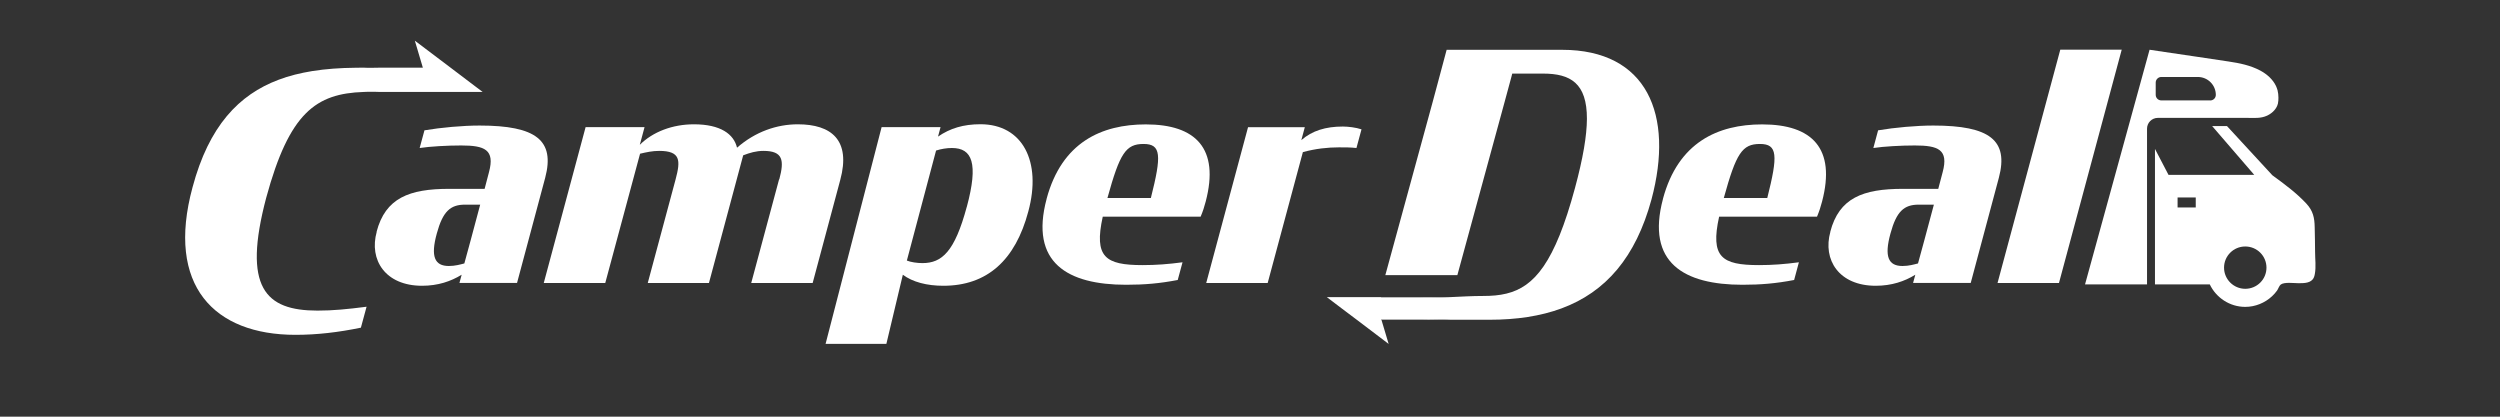 <svg xmlns="http://www.w3.org/2000/svg" xmlns:xlink="http://www.w3.org/1999/xlink" width="600" zoomAndPan="magnify" viewBox="0 0 450 75" height="100" preserveAspectRatio="xMidYMid meet" version="1.0"><rect x="0" y="0" width="450" height="75" fill="#333333" stroke="none"/><defs><clipPath id="e9e516f31e"><path d="M 33.328 7.055 L 87 7.055 L 87 61 L 33.328 61 Z M 33.328 7.055 " clip-rule="nonzero"/></clipPath><clipPath id="eae20c89af"><path d="M 387.078 22 L 416.805 22 L 416.805 56 L 387.078 56 Z M 387.078 22 " clip-rule="nonzero"/></clipPath></defs><path fill="#ffffff" d="M 67.785 41.727 C 69.375 35.637 73.664 33.992 80.844 33.992 L 87.23 33.992 L 88.023 30.969 C 89.109 26.926 87.23 26.184 83.008 26.184 C 80.492 26.184 77.422 26.359 75.539 26.641 L 76.402 23.457 C 79.426 22.949 83.309 22.598 86.328 22.598 C 96.535 22.598 99.91 25.277 98.137 31.988 L 93.066 50.93 L 82.699 50.93 L 83.098 49.449 C 81.156 50.648 78.824 51.438 75.973 51.438 C 69.348 51.438 66.395 46.77 67.812 41.711 Z M 83.582 47.418 L 84.73 43.207 L 86.434 36.836 L 83.703 36.836 C 81.078 36.836 79.711 38.035 78.629 42.012 C 77.48 46.172 78.223 47.879 80.797 47.879 C 81.938 47.879 82.906 47.594 83.582 47.418 Z M 83.582 47.418 " fill-opacity="1" fill-rule="nonzero"/><path fill="#ffffff" d="M 140.273 32.285 C 141.188 28.863 140.965 27.16 137.418 27.16 C 136.102 27.16 134.969 27.5 133.773 27.957 L 127.609 50.945 L 116.594 50.945 L 121.609 32.285 C 122.523 28.863 122.523 27.16 118.645 27.16 C 117.438 27.16 116.359 27.398 115.211 27.668 L 108.945 50.945 L 97.875 50.945 L 105.41 22.879 L 116.02 22.879 L 115.164 26.066 C 117.496 23.738 121.035 22.375 124.91 22.375 C 129.703 22.375 132.09 24.141 132.664 26.586 C 135.973 23.691 139.848 22.375 143.609 22.375 C 149.656 22.375 153.191 25.223 151.246 32.391 L 146.277 50.945 L 135.219 50.945 L 140.234 32.285 Z M 140.273 32.285 " fill-opacity="1" fill-rule="nonzero"/><path fill="#ffffff" d="M 162.508 49.465 L 159.547 61.895 L 148.605 61.895 L 158.691 22.879 L 169.301 22.879 L 168.844 24.586 C 171.004 23.102 173.402 22.363 176.48 22.363 C 184.062 22.363 187.543 29.074 185.094 38.07 C 182.762 46.84 177.68 51.438 169.805 51.438 C 166.832 51.438 164.266 50.766 162.508 49.449 Z M 174.027 37.227 C 176.145 29.371 174.996 26.641 171.344 26.641 C 170.379 26.641 169.406 26.809 168.492 27.098 L 163.234 46.902 C 163.914 47.184 165.062 47.359 166.031 47.359 C 169.559 47.359 171.84 45.301 174.02 37.227 Z M 174.027 37.227 " fill-opacity="1" fill-rule="nonzero"/><path fill="#ffffff" d="M 188.395 35.758 C 191.129 25.625 198.258 22.391 206.25 22.391 C 215.25 22.391 219.539 26.719 217.027 36.277 C 216.793 37.191 216.516 38.051 216.113 39.004 L 198.496 39.004 C 196.891 46.289 198.949 47.719 205.676 47.719 C 208.125 47.719 210.289 47.551 212.855 47.211 L 211.992 50.398 C 208.746 51.02 206.016 51.258 202.699 51.258 C 192.215 51.258 185.301 47.328 188.395 35.785 Z M 199.34 35.637 L 207.156 35.637 C 209.098 27.957 209.035 25.914 205.84 25.914 C 202.652 25.914 201.566 27.562 199.34 35.637 Z M 199.34 35.637 " fill-opacity="1" fill-rule="nonzero"/><path fill="#ffffff" d="M 224.664 22.895 L 234.867 22.895 L 234.238 25.223 C 236.184 23.52 238.633 22.777 241.711 22.777 C 242.672 22.777 244.102 22.949 245.07 23.281 L 244.16 26.641 C 243.129 26.523 242.098 26.523 241.02 26.523 C 238.957 26.523 236.797 26.758 234.516 27.383 L 228.18 50.945 L 217.117 50.945 L 224.652 22.879 Z M 224.664 22.895 " fill-opacity="1" fill-rule="nonzero"/><path fill="#ffffff" d="M 299.34 35.758 C 302.074 25.625 309.207 22.391 317.195 22.391 C 326.203 22.391 330.484 26.719 327.973 36.277 C 327.738 37.191 327.461 38.051 327.062 39.004 L 309.441 39.004 C 307.836 46.289 309.898 47.719 316.621 47.719 C 319.07 47.719 321.234 47.551 323.801 47.211 L 322.945 50.398 C 319.695 51.02 316.961 51.258 313.648 51.258 C 303.16 51.258 296.25 47.328 299.34 35.785 Z M 310.285 35.637 L 318.109 35.637 C 320.047 27.957 319.984 25.914 316.789 25.914 C 313.598 25.914 312.512 27.562 310.285 35.637 Z M 310.285 35.637 " fill-opacity="1" fill-rule="nonzero"/><path fill="#ffffff" d="M 329.449 41.727 C 331.031 35.637 335.32 33.992 342.5 33.992 L 348.887 33.992 L 349.684 30.969 C 350.77 26.926 348.887 26.184 344.668 26.184 C 342.148 26.184 339.078 26.359 337.203 26.641 L 338.059 23.457 C 341.082 22.949 344.965 22.598 347.992 22.598 C 358.199 22.598 361.574 25.277 359.797 31.988 L 354.73 50.93 L 344.355 50.93 L 344.758 49.449 C 342.82 50.648 340.48 51.438 337.633 51.438 C 331.012 51.438 328.051 46.77 329.469 41.711 Z M 345.242 47.418 L 346.391 43.207 L 348.098 36.836 L 345.359 36.836 C 342.738 36.836 341.367 38.035 340.289 42.012 C 339.141 46.172 339.887 47.879 342.453 47.879 C 343.602 47.879 344.562 47.594 345.242 47.418 Z M 345.242 47.418 " fill-opacity="1" fill-rule="nonzero"/><path fill="#ffffff" d="M 370.852 8.938 L 381.91 8.938 L 370.613 50.945 L 359.555 50.945 Z M 370.852 8.938 " fill-opacity="1" fill-rule="nonzero"/><path fill="#ffffff" d="M 261.141 57.555 L 248.656 57.555 L 248.629 57.461 L 255.641 57.461 C 256.148 57.434 256.66 57.434 257.129 57.434 C 258.473 57.434 259.812 57.484 261.141 57.555 Z M 261.141 57.555 " fill-opacity="1" fill-rule="nonzero"/><g clip-path="url(#e9e516f31e)"><path fill="#ffffff" d="M 86.855 16.551 L 68.398 16.551 C 67.84 16.523 67.277 16.523 66.766 16.523 C 66.324 16.523 65.895 16.523 65.48 16.551 C 56.867 16.836 52.082 20.27 47.922 35.578 C 43.633 51.762 47.73 55.91 57.152 55.91 C 59.965 55.91 62.531 55.656 65.984 55.211 L 64.961 58.98 C 60.922 59.816 57.074 60.27 53.172 60.27 C 38.57 60.27 29.848 51.438 34.656 33.715 C 37.602 22.688 42.984 17.055 50.129 14.363 C 52.031 13.633 54.074 13.145 56.223 12.789 C 58.664 12.402 61.23 12.223 63.945 12.195 C 64.332 12.18 64.711 12.18 65.098 12.18 L 65.492 12.18 C 65.91 12.207 66.336 12.207 66.781 12.207 C 67.293 12.207 67.852 12.207 68.414 12.18 L 76.113 12.18 L 74.668 7.316 L 81.105 12.18 L 83.984 14.363 L 86.875 16.551 Z M 86.855 16.551 " fill-opacity="1" fill-rule="nonzero"/></g><path fill="#ffffff" d="M 297.266 35.902 C 294.438 46.305 289.039 52.574 281.043 55.523 C 277.301 56.902 272.984 57.555 268.113 57.555 L 261.141 57.555 C 259.812 57.484 258.473 57.434 257.129 57.434 C 256.66 57.434 256.148 57.434 255.641 57.461 L 248.629 57.461 L 248.656 57.555 L 249.957 61.91 L 249.512 61.57 L 244.215 57.555 L 244.16 57.512 L 241.516 55.523 L 238.824 53.48 L 248.656 53.48 L 248.629 53.57 L 255.641 53.57 C 256.148 53.598 256.66 53.598 257.129 53.598 C 258.445 53.598 259.758 53.551 261.074 53.48 C 263.043 53.391 265.008 53.273 266.992 53.273 C 268.488 53.273 269.871 53.168 271.172 52.844 C 276.18 51.625 279.867 47.281 283.492 33.859 C 284.953 28.465 285.629 24.418 285.645 21.398 C 285.664 14.965 282.684 13.246 277.746 13.246 L 272.203 13.246 L 272.051 13.844 L 270.832 18.344 L 262.324 49.527 L 249.359 49.527 L 257.883 18.344 L 258.809 14.895 L 260.395 8.965 L 281.168 8.965 C 296.484 8.965 301.363 20.621 297.266 35.902 Z M 297.266 35.902 " fill-opacity="1" fill-rule="nonzero"/><path fill="#ffffff" d="M 261.074 53.48 C 259.758 53.551 258.445 53.598 257.129 53.598 C 256.66 53.598 256.148 53.598 255.641 53.57 L 248.629 53.57 L 248.656 53.48 Z M 261.074 53.48 " fill-opacity="1" fill-rule="nonzero"/><g clip-path="url(#eae20c89af)"><path fill="#ffffff" d="M 409.023 31.547 L 400.852 22.688 L 398.184 22.688 L 405.766 31.477 L 390.332 31.477 L 387.895 26.809 L 387.895 51.195 L 397.762 51.195 C 398.895 53.57 401.336 55.238 404.137 55.238 C 405.938 55.238 407.68 54.531 408.98 53.312 C 409.312 53.004 409.609 52.664 409.875 52.297 C 410.066 52.027 410.262 51.418 410.539 51.215 C 411.188 50.738 412.867 50.973 413.621 50.973 C 414.48 50.973 415.645 51.02 416.258 50.32 C 416.5 50.051 416.609 49.672 416.672 49.305 C 416.91 48.023 416.715 46.645 416.715 45.344 C 416.715 43.859 416.672 42.391 416.645 40.91 C 416.617 39.18 416.348 37.965 415.172 36.676 C 413.359 34.719 411.16 33.105 409.023 31.547 Z M 395.234 37.344 L 391.965 37.344 L 391.965 35.547 L 395.234 35.547 Z M 404.145 51.984 C 402.051 51.984 400.328 50.281 400.328 48.176 C 400.328 46.07 402.035 44.367 404.145 44.367 C 406.262 44.367 407.965 46.07 407.965 48.176 C 407.965 50.281 406.262 51.984 404.145 51.984 Z M 404.145 51.984 " fill-opacity="1" fill-rule="nonzero"/></g><path fill="#ffffff" d="M 408.242 20.734 C 409.09 20.297 409.805 19.555 410.027 18.641 C 410.102 18.289 410.117 17.941 410.117 17.574 C 410.117 17.133 410.066 16.695 409.965 16.266 C 409.895 16.004 409.789 15.738 409.688 15.496 C 409.113 14.273 408.031 13.336 406.844 12.699 C 405.059 11.75 403.109 11.363 401.121 11.066 C 399.262 10.789 397.387 10.504 395.52 10.227 C 393.566 9.941 391.598 9.645 389.645 9.359 C 388.734 9.23 387.82 9.086 386.922 8.953 L 375.305 51.195 L 386.465 51.195 L 386.465 23.172 C 386.465 22.09 387.336 21.219 388.406 21.219 L 404.512 21.219 C 405.738 21.219 406.926 21.352 408.074 20.816 C 408.137 20.789 408.191 20.762 408.254 20.727 Z M 397.828 18.074 L 389.031 18.074 C 388.469 18.074 388.027 17.617 388.027 17.07 L 388.027 14.859 C 388.027 14.312 388.484 13.855 389.031 13.855 L 395.609 13.855 C 397.402 13.855 398.848 15.305 398.848 17.082 C 398.848 17.645 398.391 18.082 397.844 18.082 Z M 397.828 18.074 " fill-opacity="1" fill-rule="nonzero"/></svg>